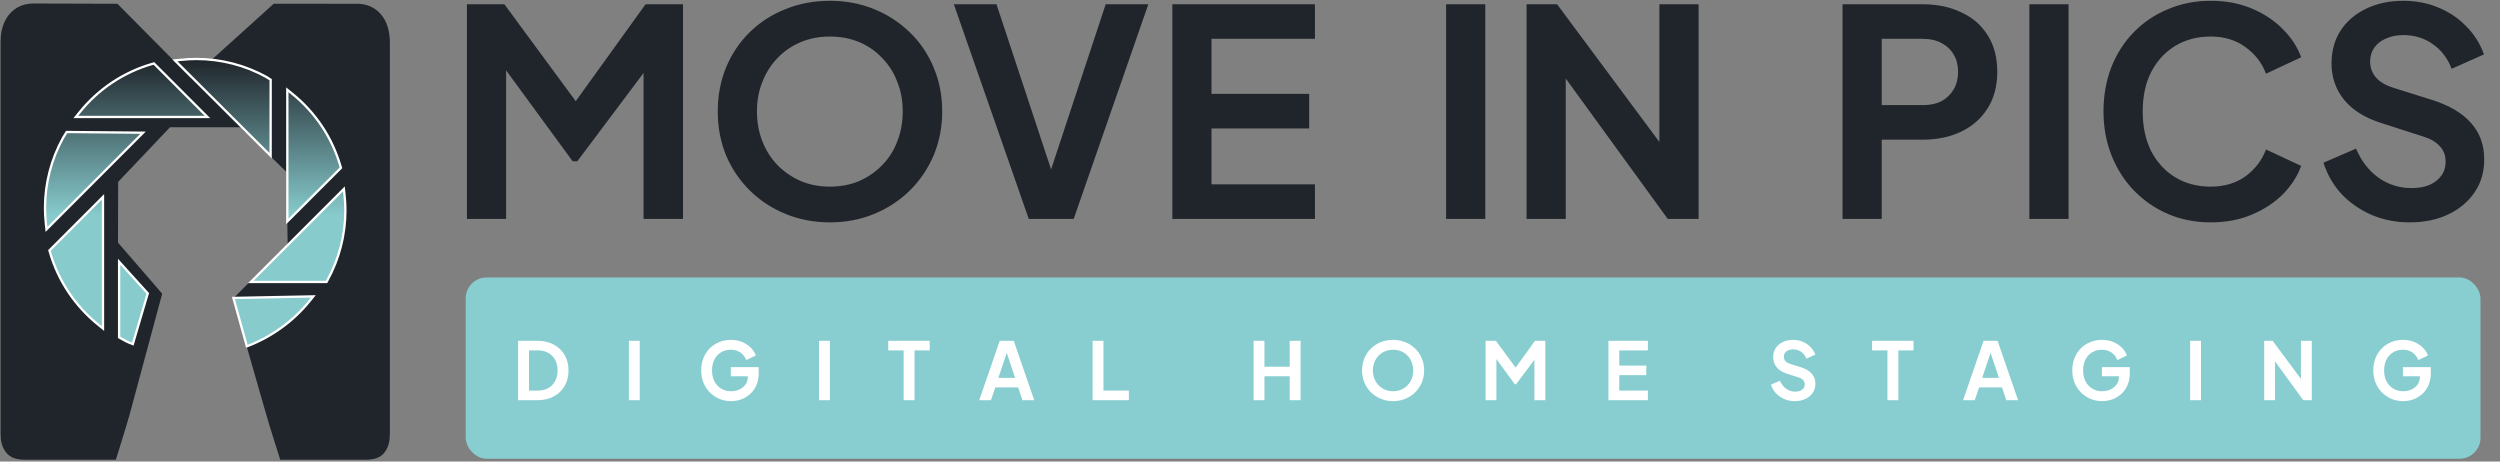 <?xml version="1.0" encoding="UTF-8"?>
<svg xmlns="http://www.w3.org/2000/svg" width="1793" height="331" viewBox="0 0 1793 331" fill="none">
  <rect x="0" y="0" width="1793" height="331" fill="#808080" stroke="none"/>
  <rect x="334" y="199" width="1445" height="130" rx="15" fill="#88CED0"></rect>
  <path d="M371.614 287V244.431H385.499C389.994 244.431 393.899 245.345 397.213 247.173C400.565 248.964 403.155 251.459 404.984 254.659C406.812 257.821 407.727 261.497 407.727 265.687C407.727 269.839 406.812 273.534 404.984 276.772C403.155 279.972 400.565 282.486 397.213 284.314C393.899 286.105 389.994 287 385.499 287H371.614ZM379.385 280.143H385.671C388.566 280.143 391.061 279.553 393.156 278.372C395.289 277.153 396.946 275.477 398.127 273.344C399.308 271.172 399.898 268.62 399.898 265.687C399.898 262.715 399.308 260.163 398.127 258.03C396.946 255.897 395.289 254.24 393.156 253.059C391.061 251.878 388.566 251.288 385.671 251.288H379.385V280.143ZM451.052 287V244.431H458.823V287H451.052ZM524.323 287.686C521.275 287.686 518.456 287.133 515.866 286.029C513.275 284.924 511.009 283.381 509.066 281.4C507.123 279.419 505.6 277.096 504.495 274.429C503.428 271.763 502.895 268.849 502.895 265.687C502.895 262.525 503.409 259.611 504.438 256.944C505.504 254.24 506.99 251.916 508.895 249.973C510.837 247.992 513.104 246.469 515.694 245.402C518.285 244.297 521.104 243.745 524.151 243.745C527.199 243.745 529.922 244.259 532.322 245.288C534.76 246.316 536.817 247.688 538.493 249.402C540.169 251.078 541.369 252.926 542.093 254.944L535.179 258.259C534.379 256.049 533.027 254.259 531.122 252.887C529.218 251.516 526.894 250.83 524.151 250.83C521.485 250.83 519.123 251.459 517.066 252.716C515.047 253.973 513.466 255.706 512.323 257.916C511.218 260.125 510.666 262.715 510.666 265.687C510.666 268.658 511.237 271.267 512.38 273.515C513.561 275.724 515.18 277.458 517.237 278.715C519.294 279.972 521.656 280.6 524.323 280.6C526.494 280.6 528.494 280.181 530.322 279.343C532.151 278.467 533.617 277.248 534.722 275.686C535.827 274.086 536.379 272.201 536.379 270.029V266.772L539.922 269.858H524.151V263.287H544.15V267.572C544.15 270.848 543.598 273.744 542.493 276.258C541.388 278.772 539.884 280.886 537.979 282.6C536.112 284.276 533.998 285.552 531.636 286.429C529.275 287.267 526.837 287.686 524.323 287.686ZM587.44 287V244.431H595.211V287H587.44ZM648.083 287V251.288H637.055V244.431H666.768V251.288H655.911V287H648.083ZM702.319 287L717.004 244.431H727.061L741.746 287H733.289L730.261 277.858H713.805L710.719 287H702.319ZM716.033 271.001H728.032L720.947 249.802H723.118L716.033 271.001ZM783.625 287V244.431H791.396V280.143H809.623V287H783.625ZM899.088 287V244.431H906.859V263.001H924.972V244.431H932.8V287H924.972V269.858H906.859V287H899.088ZM999.105 287.686C995.982 287.686 993.068 287.133 990.363 286.029C987.658 284.924 985.297 283.381 983.278 281.4C981.259 279.419 979.678 277.096 978.535 274.429C977.43 271.725 976.878 268.81 976.878 265.687C976.878 262.525 977.43 259.611 978.535 256.944C979.64 254.278 981.202 251.954 983.221 249.973C985.239 247.992 987.601 246.469 990.306 245.402C993.011 244.297 995.944 243.745 999.105 243.745C1002.27 243.745 1005.2 244.297 1007.91 245.402C1010.61 246.507 1012.97 248.05 1014.99 250.03C1017.01 251.973 1018.57 254.278 1019.68 256.944C1020.82 259.611 1021.39 262.525 1021.39 265.687C1021.39 268.81 1020.82 271.725 1019.68 274.429C1018.53 277.096 1016.95 279.419 1014.93 281.4C1012.91 283.381 1010.55 284.924 1007.85 286.029C1005.18 287.133 1002.27 287.686 999.105 287.686ZM999.105 280.6C1001.2 280.6 1003.12 280.238 1004.88 279.515C1006.63 278.753 1008.15 277.705 1009.45 276.372C1010.78 275.039 1011.79 273.458 1012.48 271.629C1013.2 269.801 1013.56 267.82 1013.56 265.687C1013.56 263.554 1013.2 261.592 1012.48 259.801C1011.79 257.973 1010.78 256.392 1009.45 255.059C1008.15 253.687 1006.63 252.64 1004.88 251.916C1003.12 251.192 1001.2 250.83 999.105 250.83C997.048 250.83 995.144 251.192 993.391 251.916C991.639 252.64 990.096 253.687 988.763 255.059C987.468 256.392 986.458 257.973 985.735 259.801C985.011 261.592 984.649 263.554 984.649 265.687C984.649 267.82 985.011 269.801 985.735 271.629C986.458 273.458 987.468 275.039 988.763 276.372C990.096 277.705 991.639 278.753 993.391 279.515C995.144 280.238 997.048 280.6 999.105 280.6ZM1065.44 287V244.431H1072.87L1088.81 266.087H1085.27L1100.87 244.431H1108.3V287H1100.47V253.287L1103.5 254.03L1087.33 275.572H1086.41L1070.64 254.03L1073.21 253.287V287H1065.44ZM1153.58 287V244.431H1181.87V251.288H1161.35V262.201H1180.73V269.058H1161.35V280.143H1181.87V287H1153.58ZM1287.2 287.686C1284.5 287.686 1281.98 287.19 1279.66 286.2C1277.38 285.21 1275.39 283.838 1273.72 282.086C1272.08 280.296 1270.88 278.219 1270.12 275.858L1276.58 273.058C1277.6 275.496 1279.09 277.42 1281.03 278.829C1282.98 280.2 1285.17 280.886 1287.6 280.886C1288.97 280.886 1290.16 280.677 1291.15 280.257C1292.17 279.8 1292.96 279.191 1293.49 278.429C1294.06 277.667 1294.35 276.753 1294.35 275.686C1294.35 274.429 1293.97 273.401 1293.2 272.601C1292.48 271.763 1291.37 271.115 1289.89 270.658L1281.72 268.03C1278.4 267.001 1275.91 265.458 1274.23 263.401C1272.56 261.344 1271.72 258.925 1271.72 256.144C1271.72 253.706 1272.31 251.554 1273.49 249.688C1274.71 247.821 1276.39 246.373 1278.52 245.345C1280.69 244.278 1283.17 243.745 1285.95 243.745C1288.5 243.745 1290.84 244.202 1292.97 245.116C1295.11 245.993 1296.94 247.231 1298.46 248.83C1300.02 250.392 1301.18 252.24 1301.95 254.373L1295.55 257.23C1294.71 255.097 1293.45 253.459 1291.77 252.316C1290.1 251.135 1288.16 250.545 1285.95 250.545C1284.65 250.545 1283.51 250.773 1282.52 251.23C1281.53 251.649 1280.75 252.259 1280.18 253.059C1279.64 253.821 1279.38 254.735 1279.38 255.802C1279.38 256.982 1279.76 258.03 1280.52 258.944C1281.28 259.82 1282.44 260.506 1284 261.001L1291.83 263.458C1295.22 264.563 1297.76 266.087 1299.43 268.03C1301.15 269.972 1302 272.372 1302 275.229C1302 277.667 1301.37 279.819 1300.12 281.686C1298.86 283.553 1297.13 285.019 1294.92 286.086C1292.71 287.152 1290.14 287.686 1287.2 287.686ZM1353.68 287V251.288H1342.66V244.431H1372.37V251.288H1361.51V287H1353.68ZM1407.92 287L1422.61 244.431H1432.66L1447.35 287H1438.89L1435.86 277.858H1419.41L1416.32 287H1407.92ZM1421.63 271.001H1433.63L1426.55 249.802H1428.72L1421.63 271.001ZM1507.67 287.686C1504.62 287.686 1501.8 287.133 1499.21 286.029C1496.62 284.924 1494.35 283.381 1492.41 281.4C1490.47 279.419 1488.94 277.096 1487.84 274.429C1486.77 271.763 1486.24 268.849 1486.24 265.687C1486.24 262.525 1486.75 259.611 1487.78 256.944C1488.85 254.24 1490.33 251.916 1492.24 249.973C1494.18 247.992 1496.45 246.469 1499.04 245.402C1501.63 244.297 1504.45 243.745 1507.49 243.745C1510.54 243.745 1513.27 244.259 1515.67 245.288C1518.1 246.316 1520.16 247.688 1521.84 249.402C1523.51 251.078 1524.71 252.926 1525.44 254.944L1518.52 258.259C1517.72 256.049 1516.37 254.259 1514.47 252.887C1512.56 251.516 1510.24 250.83 1507.49 250.83C1504.83 250.83 1502.47 251.459 1500.41 252.716C1498.39 253.973 1496.81 255.706 1495.67 257.916C1494.56 260.125 1494.01 262.715 1494.01 265.687C1494.01 268.658 1494.58 271.267 1495.72 273.515C1496.9 275.724 1498.52 277.458 1500.58 278.715C1502.64 279.972 1505 280.6 1507.67 280.6C1509.84 280.6 1511.84 280.181 1513.67 279.343C1515.49 278.467 1516.96 277.248 1518.07 275.686C1519.17 274.086 1519.72 272.201 1519.72 270.029V266.772L1523.27 269.858H1507.49V263.287H1527.49V267.572C1527.49 270.848 1526.94 273.744 1525.84 276.258C1524.73 278.772 1523.23 280.886 1521.32 282.6C1519.46 284.276 1517.34 285.552 1514.98 286.429C1512.62 287.267 1510.18 287.686 1507.67 287.686ZM1570.78 287V244.431H1578.56V287H1570.78ZM1623.88 287V244.431H1629.94L1653.37 275.972L1650.23 276.601V244.431H1658V287H1651.88L1628.8 255.23L1631.66 254.602V287H1623.88ZM1723.55 287.686C1720.5 287.686 1717.68 287.133 1715.09 286.029C1712.5 284.924 1710.23 283.381 1708.29 281.4C1706.35 279.419 1704.83 277.096 1703.72 274.429C1702.65 271.763 1702.12 268.849 1702.12 265.687C1702.12 262.525 1702.64 259.611 1703.66 256.944C1704.73 254.24 1706.22 251.916 1708.12 249.973C1710.06 247.992 1712.33 246.469 1714.92 245.402C1717.51 244.297 1720.33 243.745 1723.38 243.745C1726.42 243.745 1729.15 244.259 1731.55 245.288C1733.99 246.316 1736.04 247.688 1737.72 249.402C1739.4 251.078 1740.6 252.926 1741.32 254.944L1734.4 258.259C1733.6 256.049 1732.25 254.259 1730.35 252.887C1728.44 251.516 1726.12 250.83 1723.38 250.83C1720.71 250.83 1718.35 251.459 1716.29 252.716C1714.27 253.973 1712.69 255.706 1711.55 257.916C1710.44 260.125 1709.89 262.715 1709.89 265.687C1709.89 268.658 1710.46 271.267 1711.61 273.515C1712.79 275.724 1714.41 277.458 1716.46 278.715C1718.52 279.972 1720.88 280.6 1723.55 280.6C1725.72 280.6 1727.72 280.181 1729.55 279.343C1731.38 278.467 1732.84 277.248 1733.95 275.686C1735.05 274.086 1735.6 272.201 1735.6 270.029V266.772L1739.15 269.858H1723.38V263.287H1743.38V267.572C1743.38 270.848 1742.82 273.744 1741.72 276.258C1740.61 278.772 1739.11 280.886 1737.2 282.6C1735.34 284.276 1733.22 285.552 1730.86 286.429C1728.5 287.267 1726.06 287.686 1723.55 287.686Z" fill="white"></path>
  <path d="M334.878 157V3.052H361.742L419.395 81.369H406.583L462.996 3.052H489.859V157H461.549V35.081L472.501 37.768L414.022 115.672H410.716L353.683 37.768L362.981 35.081V157H334.878ZM595.159 159.48C583.863 159.48 573.324 157.482 563.543 153.487C553.762 149.492 545.221 143.913 537.92 136.749C530.618 129.586 524.901 121.182 520.768 111.539C516.773 101.758 514.776 91.219 514.776 79.923C514.776 68.489 516.773 57.95 520.768 48.307C524.763 38.663 530.412 30.26 537.713 23.096C545.014 15.933 553.556 10.422 563.337 6.565C573.118 2.57 583.725 0.572 595.159 0.572C606.594 0.572 617.201 2.57 626.982 6.565C636.763 10.56 645.304 16.139 652.606 23.303C659.907 30.329 665.555 38.663 669.55 48.307C673.683 57.95 675.75 68.489 675.75 79.923C675.75 91.219 673.683 101.758 669.55 111.539C665.417 121.182 659.7 129.586 652.399 136.749C645.098 143.913 636.557 149.492 626.775 153.487C617.132 157.482 606.594 159.48 595.159 159.48ZM595.159 133.856C602.736 133.856 609.693 132.547 616.03 129.93C622.367 127.175 627.878 123.386 632.561 118.565C637.383 113.743 641.034 108.026 643.513 101.413C646.131 94.801 647.44 87.637 647.44 79.923C647.44 72.208 646.131 65.113 643.513 58.639C641.034 52.026 637.383 46.309 632.561 41.487C627.878 36.528 622.367 32.74 616.03 30.122C609.693 27.505 602.736 26.196 595.159 26.196C587.72 26.196 580.832 27.505 574.495 30.122C568.158 32.74 562.579 36.528 557.757 41.487C553.073 46.309 549.423 52.026 546.805 58.639C544.188 65.113 542.879 72.208 542.879 79.923C542.879 87.637 544.188 94.801 546.805 101.413C549.423 108.026 553.073 113.743 557.757 118.565C562.579 123.386 568.158 127.175 574.495 129.93C580.832 132.547 587.72 133.856 595.159 133.856ZM737.824 157L684.098 3.052H714.68L756.835 130.55H750.843L792.998 3.052H823.581L770.06 157H737.824ZM840.787 157V3.052H943.074V27.849H868.89V67.318H938.941V92.115H868.89V132.203H943.074V157H840.787ZM1037.14 157V3.052H1065.24V157H1037.14ZM1094.85 157V3.052H1116.75L1201.48 117.118L1190.11 119.391V3.052H1218.22V157H1196.11L1112.62 42.107L1122.95 39.834V157H1094.85ZM1321.47 157V3.052H1378.92C1389.39 3.052 1398.62 4.981 1406.61 8.838C1414.73 12.558 1421.07 18.068 1425.62 25.369C1430.16 32.533 1432.44 41.281 1432.44 51.613C1432.44 61.807 1430.09 70.555 1425.41 77.856C1420.86 85.02 1414.6 90.53 1406.61 94.388C1398.62 98.245 1389.39 100.174 1378.92 100.174H1349.57V157H1321.47ZM1349.57 75.377H1379.33C1384.43 75.377 1388.84 74.412 1392.56 72.484C1396.27 70.417 1399.17 67.593 1401.23 64.011C1403.3 60.429 1404.33 56.297 1404.33 51.613C1404.33 46.791 1403.3 42.658 1401.23 39.214C1399.17 35.633 1396.27 32.877 1392.56 30.949C1388.84 28.882 1384.43 27.849 1379.33 27.849H1349.57V75.377ZM1455.46 157V3.052H1483.57V157H1455.46ZM1585.5 159.48C1574.48 159.48 1564.29 157.482 1554.92 153.487C1545.69 149.492 1537.56 143.913 1530.54 136.749C1523.65 129.586 1518.28 121.182 1514.42 111.539C1510.56 101.896 1508.63 91.357 1508.63 79.923C1508.63 68.489 1510.49 57.95 1514.21 48.307C1518.07 38.526 1523.44 30.122 1530.33 23.096C1537.36 15.933 1545.55 10.422 1554.92 6.565C1564.29 2.57 1574.48 0.572 1585.5 0.572C1596.52 0.572 1606.37 2.432 1615.05 6.152C1623.87 9.871 1631.31 14.831 1637.37 21.03C1643.43 27.091 1647.77 33.773 1650.39 41.074L1625.18 52.853C1622.29 45.138 1617.4 38.801 1610.51 33.842C1603.62 28.744 1595.28 26.196 1585.5 26.196C1575.86 26.196 1567.32 28.469 1559.88 33.015C1552.58 37.561 1546.86 43.829 1542.73 51.819C1538.73 59.81 1536.74 69.177 1536.74 79.923C1536.74 90.668 1538.73 100.105 1542.73 108.233C1546.86 116.223 1552.58 122.491 1559.88 127.037C1567.32 131.583 1575.86 133.856 1585.5 133.856C1595.28 133.856 1603.62 131.376 1610.51 126.417C1617.4 121.32 1622.29 114.914 1625.18 107.199L1650.39 118.978C1647.77 126.279 1643.43 133.03 1637.37 139.229C1631.31 145.29 1623.87 150.181 1615.05 153.9C1606.37 157.62 1596.52 159.48 1585.5 159.48ZM1728.17 159.48C1718.39 159.48 1709.3 157.689 1700.89 154.107C1692.63 150.525 1685.47 145.566 1679.4 139.229C1673.48 132.754 1669.14 125.246 1666.39 116.705L1689.74 106.579C1693.46 115.396 1698.83 122.353 1705.85 127.45C1712.88 132.41 1720.8 134.889 1729.62 134.889C1734.58 134.889 1738.85 134.132 1742.43 132.616C1746.15 130.963 1748.97 128.759 1750.9 126.004C1752.97 123.249 1754 119.942 1754 116.085C1754 111.539 1752.62 107.819 1749.87 104.926C1747.25 101.896 1743.26 99.554 1737.88 97.9L1708.33 88.395C1696.35 84.675 1687.33 79.096 1681.26 71.657C1675.2 64.218 1672.17 55.47 1672.17 45.414C1672.17 36.597 1674.31 28.813 1678.58 22.063C1682.99 15.313 1689.05 10.078 1696.76 6.358C1704.61 2.501 1713.57 0.572 1723.63 0.572C1732.86 0.572 1741.33 2.225 1749.04 5.532C1756.76 8.7 1763.37 13.178 1768.88 18.963C1774.53 24.612 1778.73 31.293 1781.49 39.008L1758.34 49.34C1755.31 41.625 1750.76 35.701 1744.7 31.569C1738.64 27.298 1731.62 25.163 1723.63 25.163C1718.94 25.163 1714.81 25.989 1711.23 27.642C1707.65 29.158 1704.82 31.362 1702.75 34.255C1700.83 37.01 1699.86 40.316 1699.86 44.174C1699.86 48.444 1701.24 52.233 1703.99 55.539C1706.75 58.708 1710.95 61.187 1716.6 62.978L1744.91 71.864C1757.17 75.859 1766.33 81.369 1772.39 88.395C1778.59 95.421 1781.69 104.1 1781.69 114.432C1781.69 123.249 1779.42 131.032 1774.87 137.782C1770.33 144.533 1764.06 149.836 1756.07 153.694C1748.08 157.551 1738.78 159.48 1728.17 159.48Z" fill="#20252B"></path>
  <mask id="mask0_277_518" style="mask-type:luminance" maskUnits="userSpaceOnUse" x="0" y="2" width="280" height="329">
    <path d="M0 330.243H280V2H0V330.243Z" fill="white"></path>
  </mask>
  <g mask="url(#mask0_277_518)">
    <path d="M279.622 307.637V30.769C279.622 22.037 277.445 15.176 273.108 10.192C268.908 5.37 263.426 2.897 256.69 2.709L196.303 2.688L137.134 56.105L84.218 2.709L23.309 2.522C16.574 2.711 11.092 5.183 6.892 10.005C2.555 14.987 0.378 21.85 0.378 30.582V307.45C0.378 311.086 0.042 317.146 2.688 321.94C5.55 327.127 9.466 329.721 18.075 329.721H22.67H37.315H62.515H83.083C83.083 329.721 90.544 305.978 92.941 297.368C95.071 289.708 105.685 250.247 116.327 210.63L84.633 174.013L84.74 130.447L121.904 91.272H172.571L205.454 123.337L206.304 174.946L167.083 214.196C177.982 252.006 188.513 288.628 190.568 296.007C192.962 304.617 200.976 329.703 200.976 329.703C200.976 329.703 207.984 329.721 217.485 329.721H242.683H257.274H261.924C270.532 329.721 274.452 327.314 277.312 322.126C279.958 317.333 279.622 311.273 279.622 307.637Z" fill="#1F252B"></path>
  </g>
  <path d="M129.576 42.928L125.465 43.305L194.088 111.673L194.115 57.177L191.167 55.27C175.848 46.788 158.478 42.301 140.927 42.301C137.239 42.301 133.421 42.509 129.576 42.928ZM109.244 45.825C88.611 51.78 70.543 63.837 56.981 80.678L54.397 83.903H148.773L110.368 45.5L109.244 45.825ZM206.065 158.833L244.511 120.396L244.193 119.272C238.22 98.615 226.147 80.537 209.287 66.987L206.065 64.394V158.833ZM45.261 98.797C36.765 114.139 32.279 131.513 32.279 149.073C32.279 152.737 32.482 156.554 32.905 160.399L33.343 164.512L102.582 95.184L47.801 94.676L45.261 98.797ZM179.907 202.217H234.178L234.735 201.202C243.22 185.887 247.711 168.517 247.711 150.96C247.711 147.239 247.487 143.417 247.074 139.609L246.628 135.498L179.907 202.217ZM35.458 179.609L35.774 180.74C41.739 201.383 53.803 219.467 70.653 233.017L73.868 235.615V141.206L35.458 179.609ZM85.429 241.964L86.447 242.535C90.695 244.887 90.734 245.034 95.252 246.766L105.973 210.397L85.429 187.725V241.964ZM167.39 213.682L177.055 248.381C194.422 241.827 210.315 230.468 222.121 215.783L224.711 212.564L167.39 213.682Z" fill="url(#paint0_linear_277_518)"></path>
  <mask id="mask1_277_518" style="mask-type:luminance" maskUnits="userSpaceOnUse" x="0" y="2" width="280" height="329">
    <path d="M0 330.243H280V2H0V330.243Z" fill="white"></path>
  </mask>
  <g mask="url(#mask1_277_518)">
    <path d="M85.428 187.726V241.963L86.447 242.537C90.694 244.889 90.732 245.035 95.251 246.766L105.974 210.396L85.428 187.726ZM167.392 213.681L177.055 248.382C194.421 241.826 210.314 230.468 222.122 215.782L224.708 212.563L167.392 213.681ZM148.772 83.904L110.369 45.502L109.243 45.824C88.612 51.781 70.541 63.837 56.982 80.677L54.398 83.904H148.772ZM47.802 94.675L45.26 98.796C36.766 114.14 32.278 131.512 32.278 149.073C32.278 152.738 32.483 156.553 32.904 160.4L33.342 164.511L102.581 95.183L47.802 94.675ZM70.653 233.019L73.867 235.614V141.204L35.456 179.61L35.775 180.738C41.74 201.384 53.803 219.465 70.653 233.019ZM244.194 119.271C238.219 98.615 226.15 80.536 209.286 66.988L206.065 64.393V158.834L244.514 120.397L244.194 119.271ZM234.177 202.215L234.733 201.201C243.216 185.886 247.708 168.518 247.708 150.959C247.708 147.236 247.49 143.417 247.075 139.609L246.629 135.497L179.908 202.215H234.177ZM125.466 43.306L129.577 42.928C133.422 42.51 137.237 42.3 140.928 42.3C158.481 42.3 175.85 46.788 191.167 55.271L194.116 57.178L194.089 111.676L125.466 43.306Z" stroke="white" stroke-width="1.665" stroke-miterlimit="10"></path>
  </g>
  <defs>
    <linearGradient id="paint0_linear_277_518" x1="139.993" y1="42.3" x2="139.993" y2="248.381" gradientUnits="userSpaceOnUse">
      <stop stop-color="#1F252B"></stop>
      <stop offset="0.002" stop-color="#1F252B"></stop>
      <stop offset="0.545" stop-color="#87CBCD"></stop>
      <stop offset="1" stop-color="#87CBCD"></stop>
    </linearGradient>
  </defs>
</svg>
